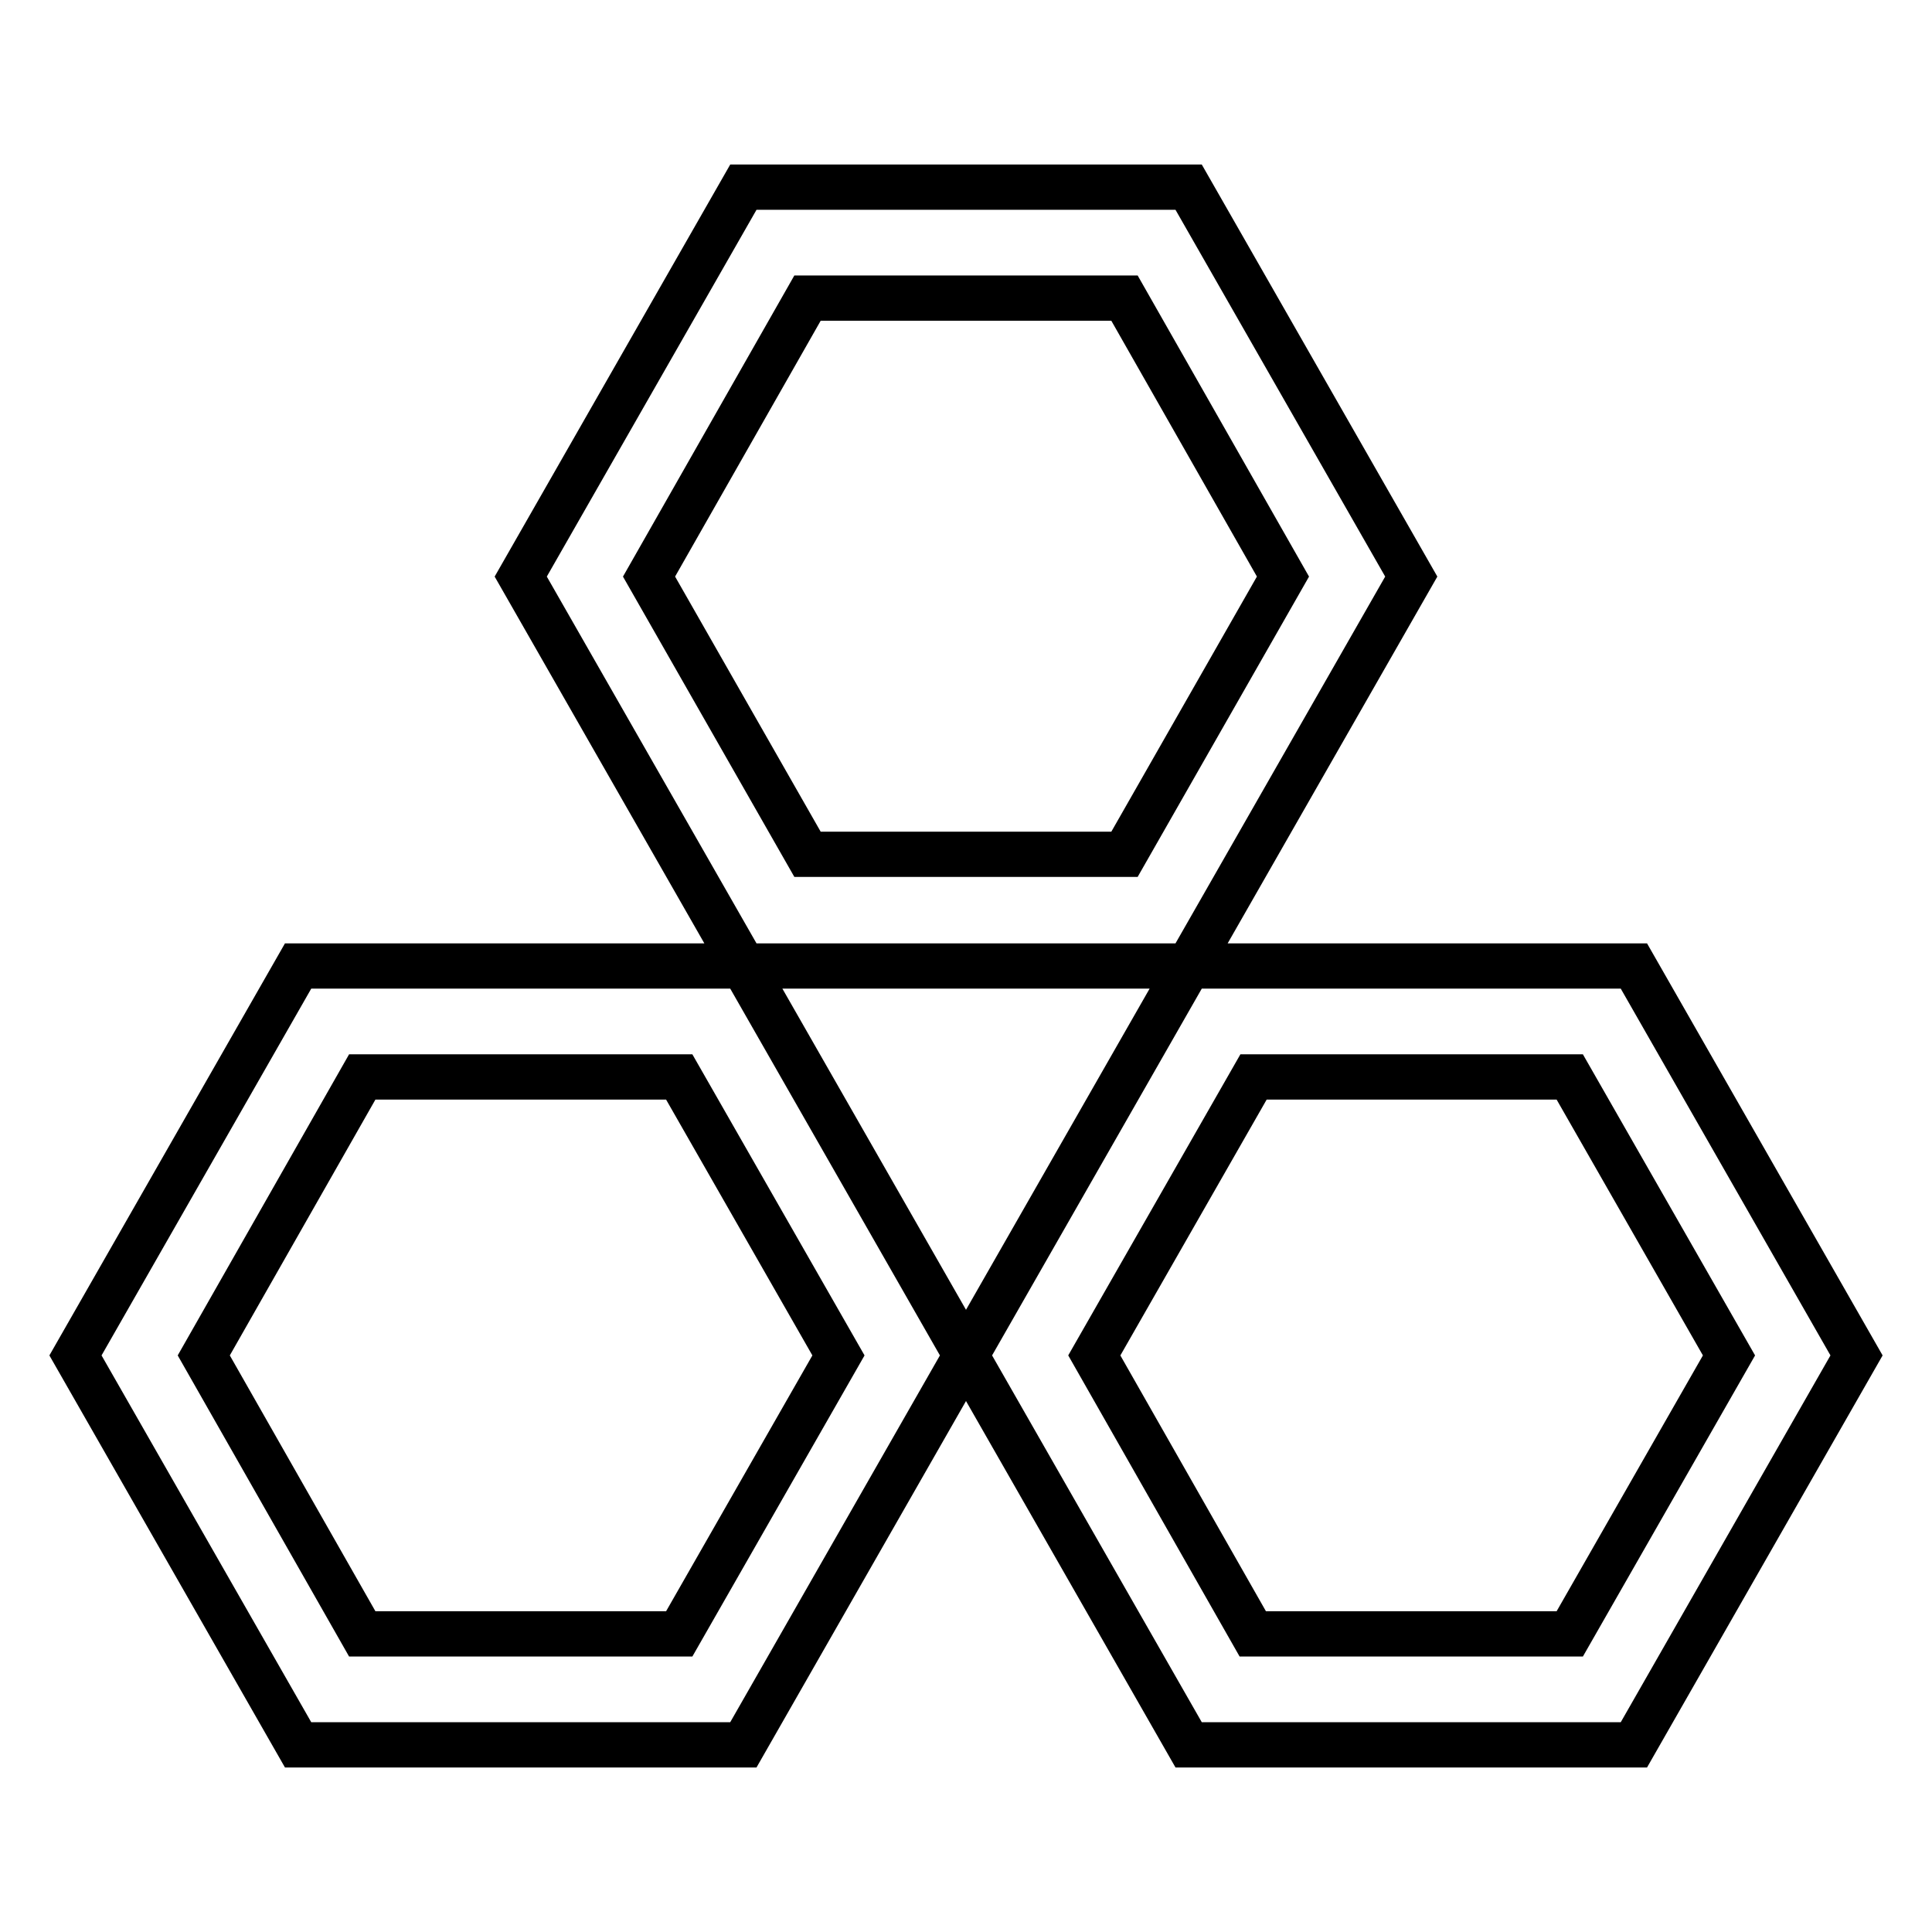 <?xml version="1.0" encoding="utf-8"?>
<!-- Svg Vector Icons : http://www.onlinewebfonts.com/icon -->
<!DOCTYPE svg PUBLIC "-//W3C//DTD SVG 1.1//EN" "http://www.w3.org/Graphics/SVG/1.1/DTD/svg11.dtd">
<svg version="1.1" xmlns="http://www.w3.org/2000/svg" xmlns:xlink="http://www.w3.org/1999/xlink" x="0px" y="0px" viewBox="0 0 256 256" enable-background="new 0 0 256 256" xml:space="preserve">
<g><g><path stroke-width="6" fill-opacity="0" stroke="#000000"  d="M216.5,128h-59L128,179.6l29.5,51.6h59l29.5-51.6L216.5,128L216.5,128z M208,216.5H166L145,179.6l21.1-36.9H208l21.1,36.9L208,216.5L208,216.5z M187,76.4l-29.5-51.6h-59L69,76.4L98.5,128h59L187,76.4L187,76.4z M107,113.2L86,76.4L107,39.5H149L170,76.4L149,113.2H107L107,113.2z M39.5,128L10,179.6l29.5,51.6h59l29.5-51.6L98.5,128H39.5L39.5,128z M90,216.5H48L27,179.6L48,142.7H90l21.1,36.9L90,216.5L90,216.5z"/></g></g>
</svg>